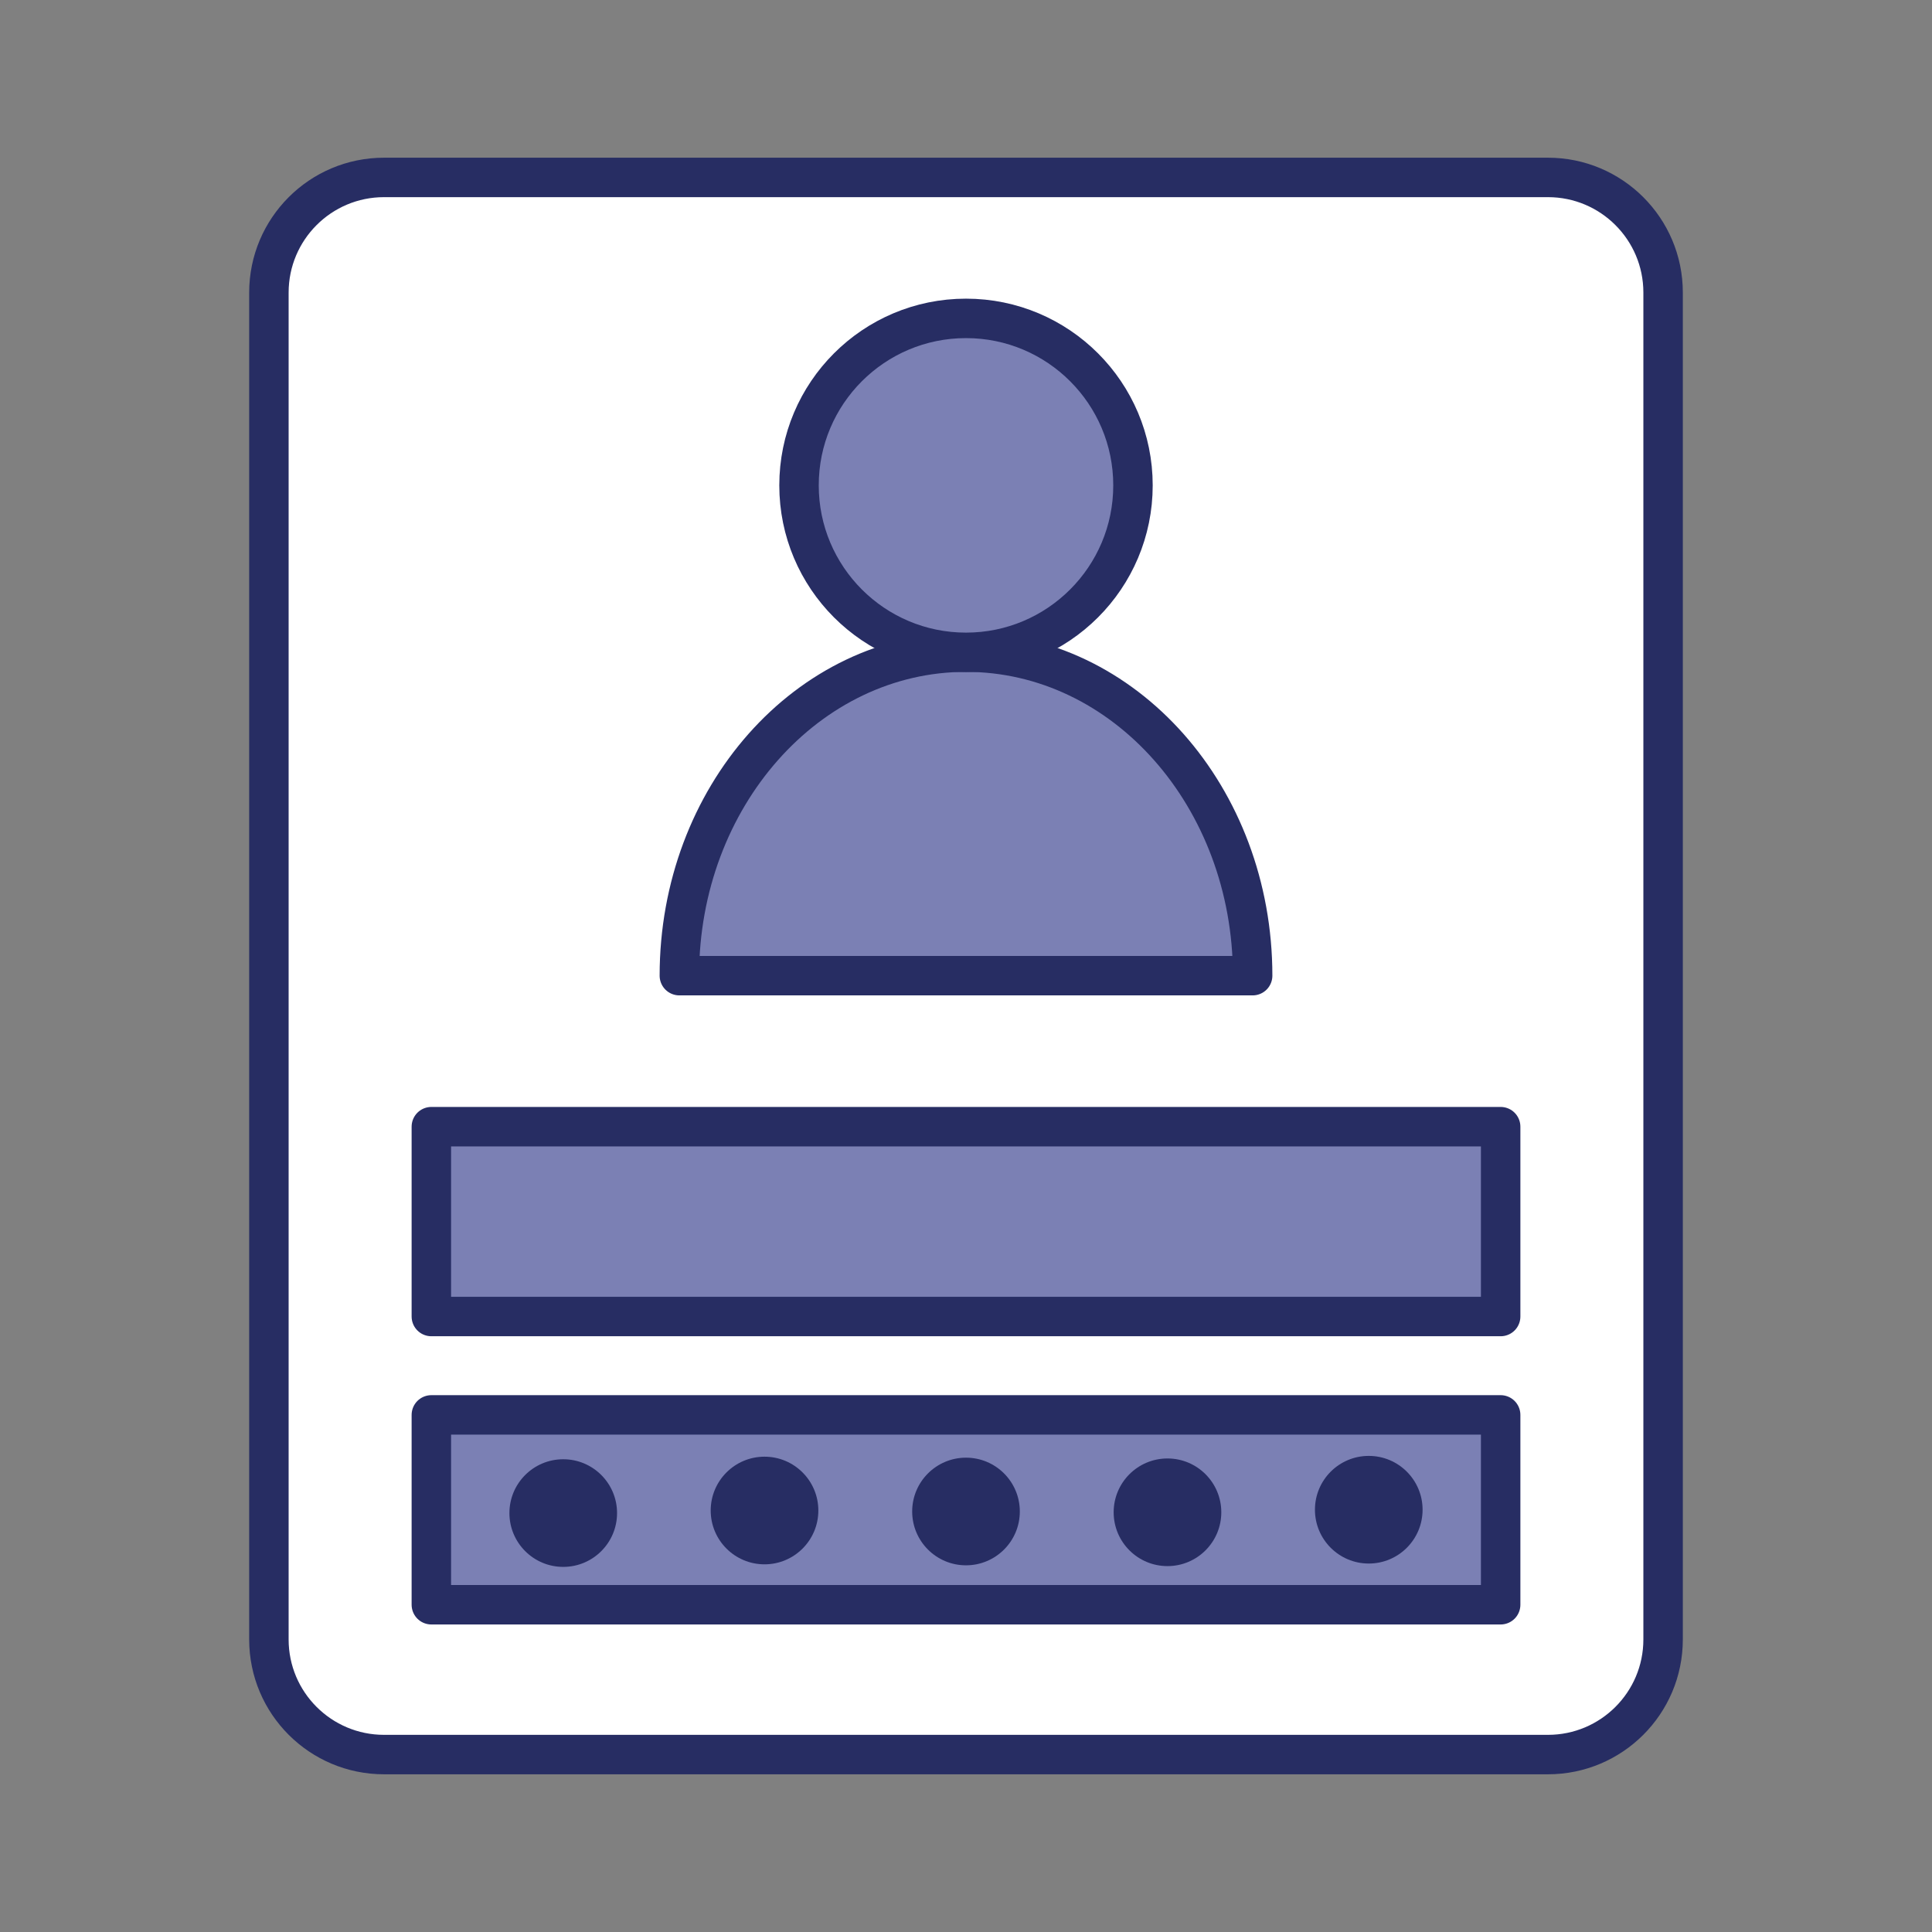 <?xml version="1.0" encoding="utf-8"?>
<!-- Generator: Adobe Illustrator 26.0.3, SVG Export Plug-In . SVG Version: 6.00 Build 0)  -->
<svg version="1.1" id="Слой_1" xmlns="http://www.w3.org/2000/svg" xmlns:xlink="http://www.w3.org/1999/xlink" x="0px" y="0px"
	 viewBox="0 0 980 980" style="enable-background:new 0 0 980 980;" xml:space="preserve">
<rect x="0" y="0" width="980" height="980" fill="#808080" stroke="none"/>
<style type="text/css">
	.st0{fill:none;stroke:#1D1D1B;stroke-width:7;stroke-linecap:round;stroke-linejoin:round;stroke-miterlimit:10;}
	.st1{fill:none;stroke:#272D63;stroke-width:15;stroke-linecap:round;stroke-linejoin:round;stroke-miterlimit:10;}
	.st2{fill:#7B80B4;stroke:#272D63;stroke-width:5.395;stroke-linecap:round;stroke-linejoin:round;stroke-miterlimit:10;}
	.st3{fill:#FFFFFF;}
	.st4{fill:none;stroke:#272D63;stroke-width:5.395;stroke-linecap:round;stroke-linejoin:round;stroke-miterlimit:10;}
	.st5{fill:#7B80B4;stroke:#272D63;stroke-width:12;stroke-linecap:round;stroke-linejoin:round;stroke-miterlimit:10;}
	.st6{fill:none;stroke:#272D63;stroke-width:12;stroke-linecap:round;stroke-linejoin:round;stroke-miterlimit:10;}
	.st7{fill:#FFFFFF;stroke:#272D63;stroke-width:12;stroke-linecap:round;stroke-linejoin:round;stroke-miterlimit:10;}
	
		.st8{fill:none;stroke:#272D63;stroke-width:12;stroke-linecap:round;stroke-linejoin:round;stroke-miterlimit:10;stroke-dasharray:23.159,28.949;}
	.st9{fill:#272D63;}
	.st10{fill:#7B80B4;}
	.st11{fill:#7B80B4;stroke:#272D63;stroke-width:20;stroke-linecap:round;stroke-linejoin:round;stroke-miterlimit:10;}
	.st12{fill:none;stroke:#272D63;stroke-width:20;stroke-linecap:round;stroke-linejoin:round;stroke-miterlimit:10;}
	.st13{fill:#FFFFFF;stroke:#272D63;stroke-width:20;stroke-linecap:round;stroke-linejoin:round;stroke-miterlimit:10;}
	
		.st14{fill:none;stroke:#272D63;stroke-width:20;stroke-linecap:round;stroke-linejoin:round;stroke-miterlimit:10;stroke-dasharray:23.159,28.949;}
	.st15{fill:#FFFFFF;stroke:#272D63;stroke-width:20.012;stroke-linecap:round;stroke-linejoin:round;stroke-miterlimit:10;}
	.st16{fill:#7B80B4;stroke:#272D63;stroke-width:20.012;stroke-linecap:round;stroke-linejoin:round;stroke-miterlimit:10;}
</style>
<g>
	<path class="st15" d="M785.2,890H194.8c-32.2,0-58.4-26.1-58.4-58.4V148.4c0-32.2,26.1-58.4,58.4-58.4h590.4
		c32.2,0,58.4,26.1,58.4,58.4v683.2C843.6,863.9,817.4,890,785.2,890z"/>
	<path class="st16" d="M635.4,494.9c0-90.6-65.1-164.1-145.4-164.1s-145.4,73.5-145.4,164.1H635.4z"/>
	<circle class="st16" cx="490" cy="246.2" r="84.7"/>
	<rect x="218.8" y="717.7" class="st16" width="542.4" height="96.3"/>
	<rect x="218.8" y="571.5" class="st16" width="542.4" height="96.3"/>
	<g>
		<circle class="st9" cx="285.7" cy="767.5" r="27.3"/>
		<circle class="st9" cx="694.3" cy="765.8" r="27.3"/>
		<circle class="st9" cx="387.8" cy="766.2" r="27.3"/>
		<circle class="st9" cx="490" cy="766.7" r="27.3"/>
		<circle class="st9" cx="592.2" cy="767.1" r="27.3"/>
	</g>
</g>
</svg>
